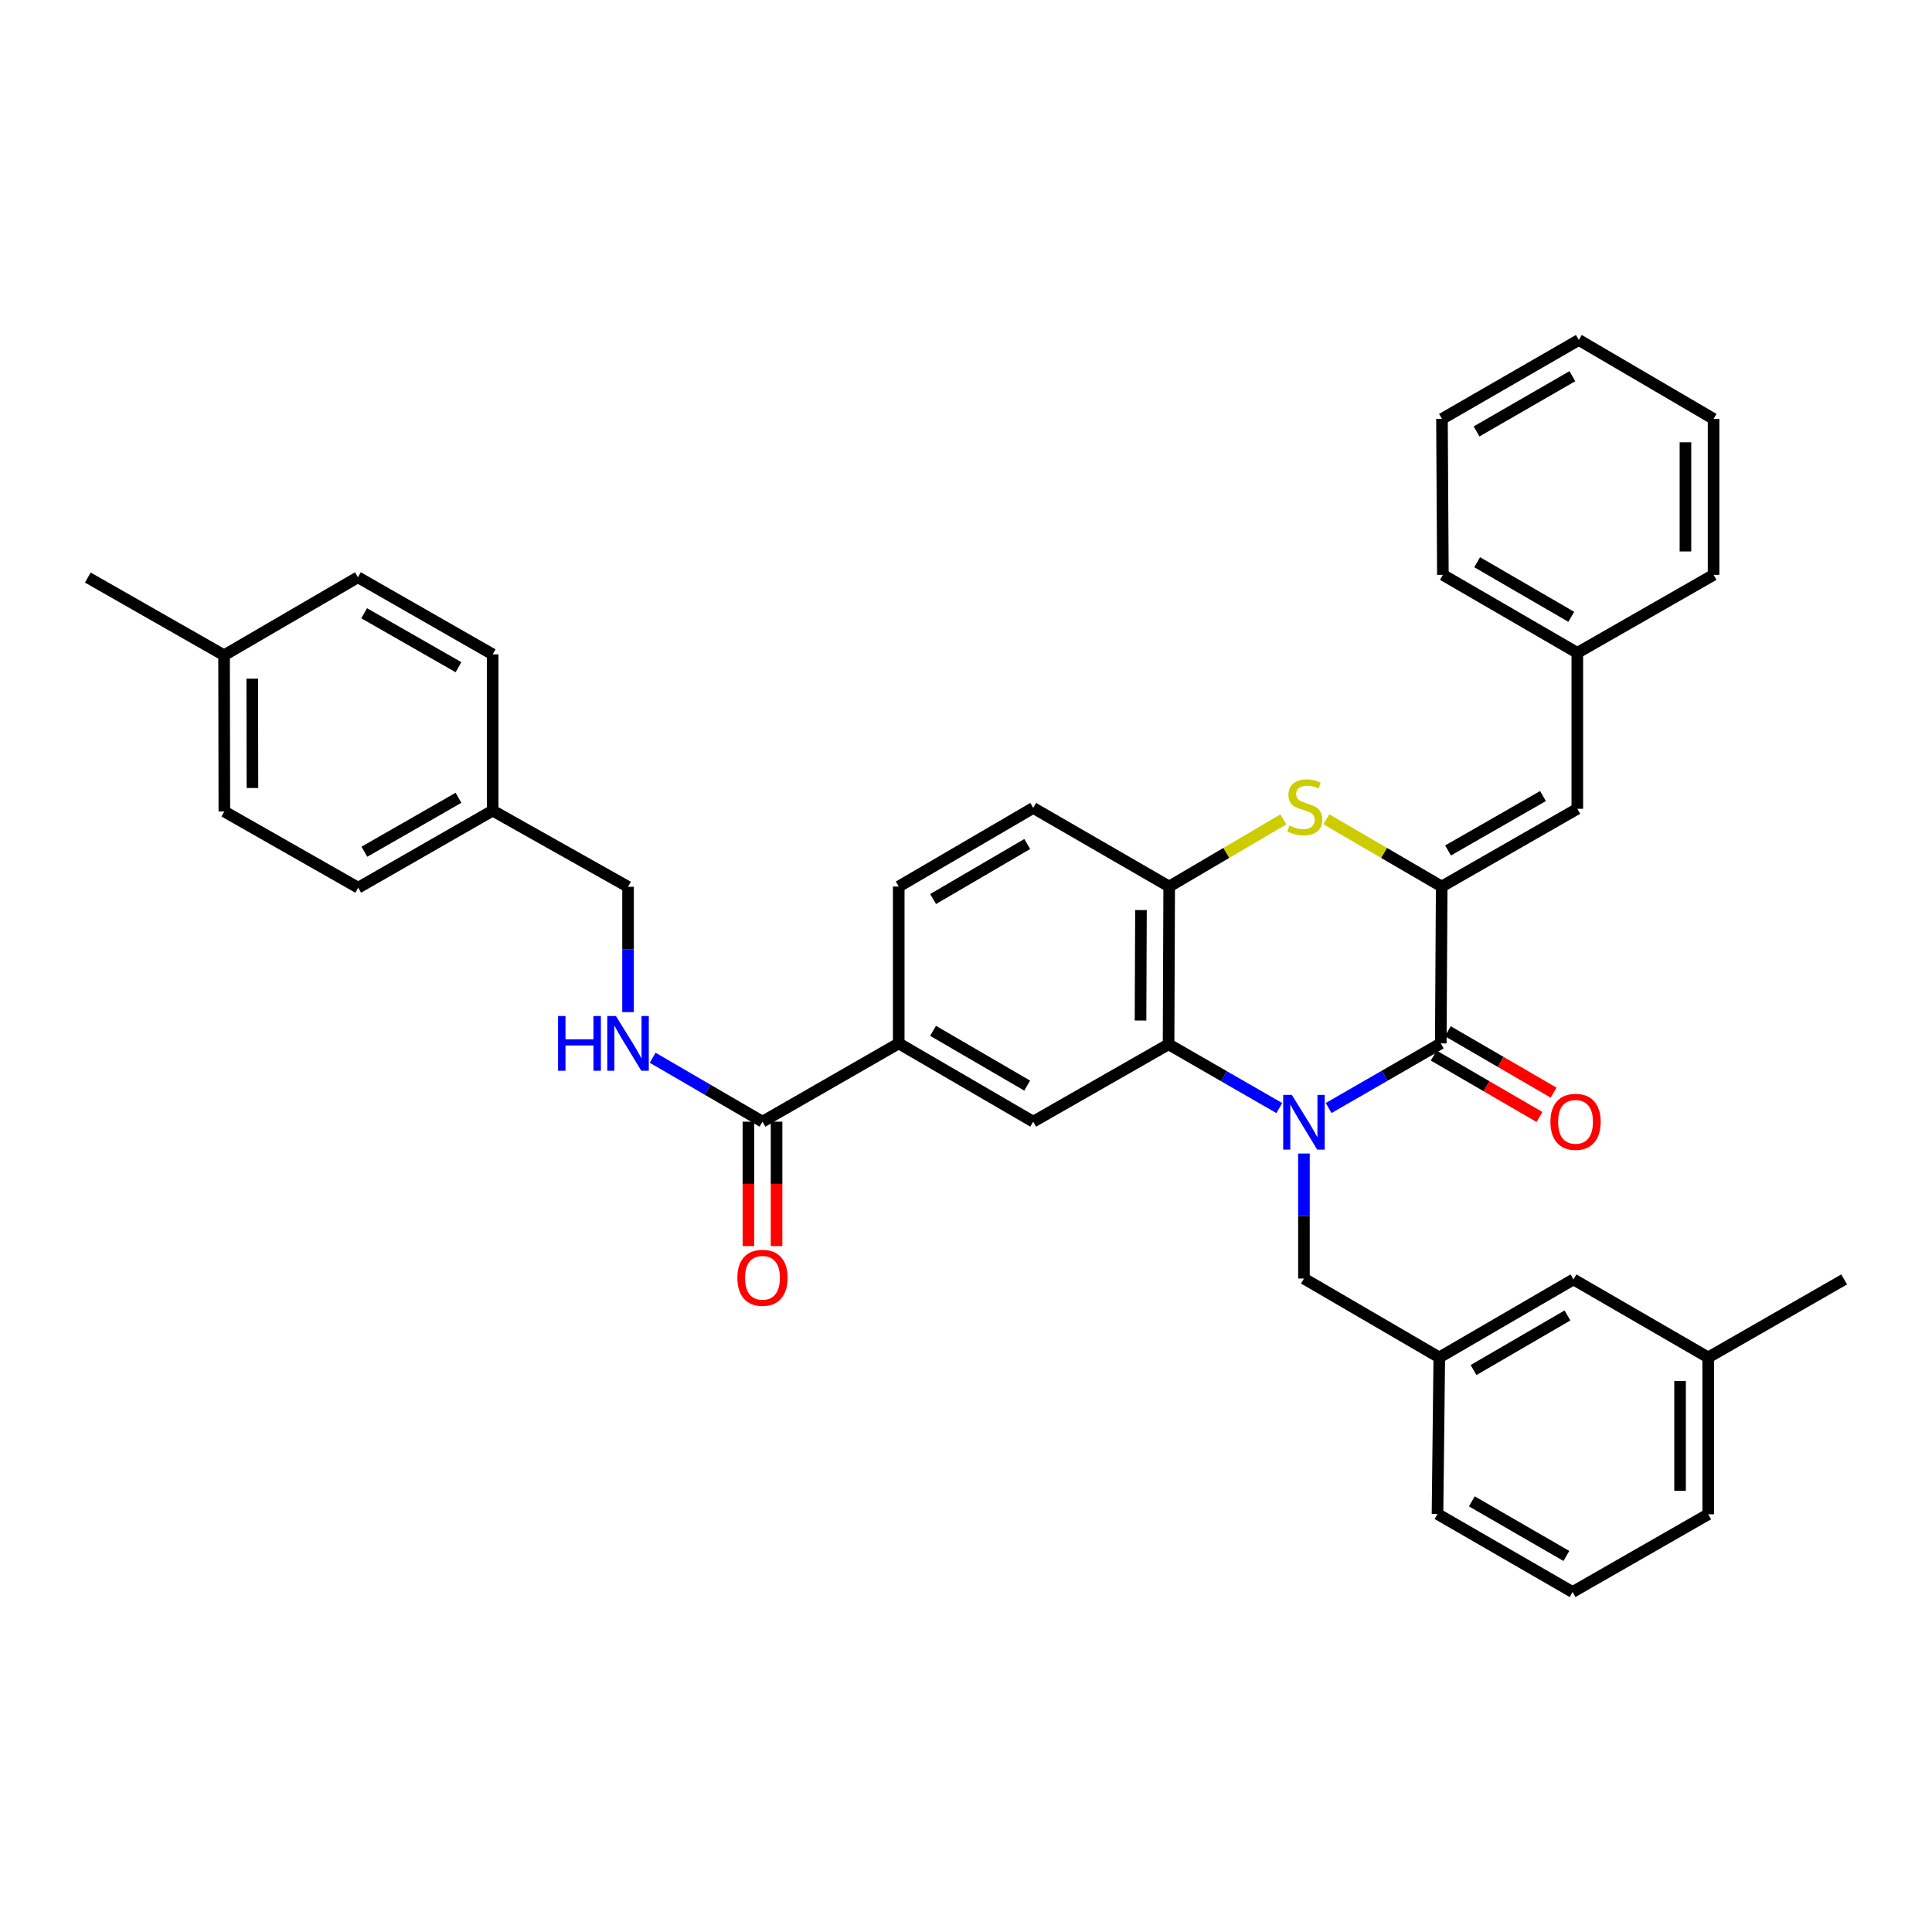 <?xml version='1.0' encoding='iso-8859-1'?>
<svg version='1.1' baseProfile='full'
              xmlns='http://www.w3.org/2000/svg'
                      xmlns:rdkit='http://www.rdkit.org/xml'
                      xmlns:xlink='http://www.w3.org/1999/xlink'
                  xml:space='preserve'
width='1000px' height='1000px' viewBox='0 0 1000 1000'>
<!-- END OF HEADER -->
<rect style='opacity:1.0;fill:#FFFFFF;stroke:none' width='1000' height='1000' x='0' y='0'> </rect>
<path class='bond-0' d='M 687.702,573.511 L 716.725,556.785' style='fill:none;fill-rule:evenodd;stroke:#0000FF;stroke-width:6px;stroke-linecap:butt;stroke-linejoin:miter;stroke-opacity:1' />
<path class='bond-0' d='M 716.725,556.785 L 745.749,540.059' style='fill:none;fill-rule:evenodd;stroke:#000000;stroke-width:6px;stroke-linecap:butt;stroke-linejoin:miter;stroke-opacity:1' />
<path class='bond-2' d='M 662.156,573.53 L 633.502,557.029' style='fill:none;fill-rule:evenodd;stroke:#0000FF;stroke-width:6px;stroke-linecap:butt;stroke-linejoin:miter;stroke-opacity:1' />
<path class='bond-2' d='M 633.502,557.029 L 604.847,540.528' style='fill:none;fill-rule:evenodd;stroke:#000000;stroke-width:6px;stroke-linecap:butt;stroke-linejoin:miter;stroke-opacity:1' />
<path class='bond-9' d='M 674.918,597.061 L 674.918,629.417' style='fill:none;fill-rule:evenodd;stroke:#0000FF;stroke-width:6px;stroke-linecap:butt;stroke-linejoin:miter;stroke-opacity:1' />
<path class='bond-9' d='M 674.918,629.417 L 674.918,661.773' style='fill:none;fill-rule:evenodd;stroke:#000000;stroke-width:6px;stroke-linecap:butt;stroke-linejoin:miter;stroke-opacity:1' />
<path class='bond-1' d='M 745.749,540.059 L 746.218,458.865' style='fill:none;fill-rule:evenodd;stroke:#000000;stroke-width:6px;stroke-linecap:butt;stroke-linejoin:miter;stroke-opacity:1' />
<path class='bond-11' d='M 742.092,546.354 L 769.458,562.249' style='fill:none;fill-rule:evenodd;stroke:#000000;stroke-width:6px;stroke-linecap:butt;stroke-linejoin:miter;stroke-opacity:1' />
<path class='bond-11' d='M 769.458,562.249 L 796.823,578.144' style='fill:none;fill-rule:evenodd;stroke:#FF0000;stroke-width:6px;stroke-linecap:butt;stroke-linejoin:miter;stroke-opacity:1' />
<path class='bond-11' d='M 749.406,533.763 L 776.771,549.658' style='fill:none;fill-rule:evenodd;stroke:#000000;stroke-width:6px;stroke-linecap:butt;stroke-linejoin:miter;stroke-opacity:1' />
<path class='bond-11' d='M 776.771,549.658 L 804.136,565.553' style='fill:none;fill-rule:evenodd;stroke:#FF0000;stroke-width:6px;stroke-linecap:butt;stroke-linejoin:miter;stroke-opacity:1' />
<path class='bond-6' d='M 746.218,458.865 L 816.418,418.636' style='fill:none;fill-rule:evenodd;stroke:#000000;stroke-width:6px;stroke-linecap:butt;stroke-linejoin:miter;stroke-opacity:1' />
<path class='bond-6' d='M 749.508,440.197 L 798.649,412.037' style='fill:none;fill-rule:evenodd;stroke:#000000;stroke-width:6px;stroke-linecap:butt;stroke-linejoin:miter;stroke-opacity:1' />
<path class='bond-36' d='M 746.218,458.865 L 716.36,441.461' style='fill:none;fill-rule:evenodd;stroke:#000000;stroke-width:6px;stroke-linecap:butt;stroke-linejoin:miter;stroke-opacity:1' />
<path class='bond-36' d='M 716.36,441.461 L 686.501,424.056' style='fill:none;fill-rule:evenodd;stroke:#CCCC00;stroke-width:6px;stroke-linecap:butt;stroke-linejoin:miter;stroke-opacity:1' />
<path class='bond-4' d='M 604.847,540.528 L 605.171,458.865' style='fill:none;fill-rule:evenodd;stroke:#000000;stroke-width:6px;stroke-linecap:butt;stroke-linejoin:miter;stroke-opacity:1' />
<path class='bond-4' d='M 590.335,528.221 L 590.561,471.057' style='fill:none;fill-rule:evenodd;stroke:#000000;stroke-width:6px;stroke-linecap:butt;stroke-linejoin:miter;stroke-opacity:1' />
<path class='bond-5' d='M 604.847,540.528 L 534.785,580.571' style='fill:none;fill-rule:evenodd;stroke:#000000;stroke-width:6px;stroke-linecap:butt;stroke-linejoin:miter;stroke-opacity:1' />
<path class='bond-3' d='M 664.255,424.108 L 634.713,441.487' style='fill:none;fill-rule:evenodd;stroke:#CCCC00;stroke-width:6px;stroke-linecap:butt;stroke-linejoin:miter;stroke-opacity:1' />
<path class='bond-3' d='M 634.713,441.487 L 605.171,458.865' style='fill:none;fill-rule:evenodd;stroke:#000000;stroke-width:6px;stroke-linecap:butt;stroke-linejoin:miter;stroke-opacity:1' />
<path class='bond-12' d='M 605.171,458.865 L 534.785,418.183' style='fill:none;fill-rule:evenodd;stroke:#000000;stroke-width:6px;stroke-linecap:butt;stroke-linejoin:miter;stroke-opacity:1' />
<path class='bond-8' d='M 534.785,580.571 L 465.183,540.059' style='fill:none;fill-rule:evenodd;stroke:#000000;stroke-width:6px;stroke-linecap:butt;stroke-linejoin:miter;stroke-opacity:1' />
<path class='bond-8' d='M 531.669,561.91 L 482.948,533.551' style='fill:none;fill-rule:evenodd;stroke:#000000;stroke-width:6px;stroke-linecap:butt;stroke-linejoin:miter;stroke-opacity:1' />
<path class='bond-16' d='M 816.418,418.636 L 816.418,337.912' style='fill:none;fill-rule:evenodd;stroke:#000000;stroke-width:6px;stroke-linecap:butt;stroke-linejoin:miter;stroke-opacity:1' />
<path class='bond-7' d='M 394.659,580.571 L 465.183,540.059' style='fill:none;fill-rule:evenodd;stroke:#000000;stroke-width:6px;stroke-linecap:butt;stroke-linejoin:miter;stroke-opacity:1' />
<path class='bond-10' d='M 394.659,580.571 L 366.243,564.027' style='fill:none;fill-rule:evenodd;stroke:#000000;stroke-width:6px;stroke-linecap:butt;stroke-linejoin:miter;stroke-opacity:1' />
<path class='bond-10' d='M 366.243,564.027 L 337.827,547.484' style='fill:none;fill-rule:evenodd;stroke:#0000FF;stroke-width:6px;stroke-linecap:butt;stroke-linejoin:miter;stroke-opacity:1' />
<path class='bond-13' d='M 387.379,580.571 L 387.379,612.768' style='fill:none;fill-rule:evenodd;stroke:#000000;stroke-width:6px;stroke-linecap:butt;stroke-linejoin:miter;stroke-opacity:1' />
<path class='bond-13' d='M 387.379,612.768 L 387.379,644.965' style='fill:none;fill-rule:evenodd;stroke:#FF0000;stroke-width:6px;stroke-linecap:butt;stroke-linejoin:miter;stroke-opacity:1' />
<path class='bond-13' d='M 401.94,580.571 L 401.94,612.768' style='fill:none;fill-rule:evenodd;stroke:#000000;stroke-width:6px;stroke-linecap:butt;stroke-linejoin:miter;stroke-opacity:1' />
<path class='bond-13' d='M 401.94,612.768 L 401.94,644.965' style='fill:none;fill-rule:evenodd;stroke:#FF0000;stroke-width:6px;stroke-linecap:butt;stroke-linejoin:miter;stroke-opacity:1' />
<path class='bond-14' d='M 465.183,540.059 L 465.183,458.865' style='fill:none;fill-rule:evenodd;stroke:#000000;stroke-width:6px;stroke-linecap:butt;stroke-linejoin:miter;stroke-opacity:1' />
<path class='bond-15' d='M 674.918,661.773 L 744.972,702.6' style='fill:none;fill-rule:evenodd;stroke:#000000;stroke-width:6px;stroke-linecap:butt;stroke-linejoin:miter;stroke-opacity:1' />
<path class='bond-17' d='M 325.074,523.872 L 325.074,491.438' style='fill:none;fill-rule:evenodd;stroke:#0000FF;stroke-width:6px;stroke-linecap:butt;stroke-linejoin:miter;stroke-opacity:1' />
<path class='bond-17' d='M 325.074,491.438 L 325.074,459.003' style='fill:none;fill-rule:evenodd;stroke:#000000;stroke-width:6px;stroke-linecap:butt;stroke-linejoin:miter;stroke-opacity:1' />
<path class='bond-37' d='M 534.785,418.183 L 465.183,458.865' style='fill:none;fill-rule:evenodd;stroke:#000000;stroke-width:6px;stroke-linecap:butt;stroke-linejoin:miter;stroke-opacity:1' />
<path class='bond-37' d='M 531.692,436.857 L 482.971,465.334' style='fill:none;fill-rule:evenodd;stroke:#000000;stroke-width:6px;stroke-linecap:butt;stroke-linejoin:miter;stroke-opacity:1' />
<path class='bond-18' d='M 744.972,702.6 L 814.428,662.226' style='fill:none;fill-rule:evenodd;stroke:#000000;stroke-width:6px;stroke-linecap:butt;stroke-linejoin:miter;stroke-opacity:1' />
<path class='bond-18' d='M 762.709,709.132 L 811.328,680.87' style='fill:none;fill-rule:evenodd;stroke:#000000;stroke-width:6px;stroke-linecap:butt;stroke-linejoin:miter;stroke-opacity:1' />
<path class='bond-27' d='M 744.972,702.6 L 744.05,783.648' style='fill:none;fill-rule:evenodd;stroke:#000000;stroke-width:6px;stroke-linecap:butt;stroke-linejoin:miter;stroke-opacity:1' />
<path class='bond-29' d='M 816.418,337.912 L 746.833,297.546' style='fill:none;fill-rule:evenodd;stroke:#000000;stroke-width:6px;stroke-linecap:butt;stroke-linejoin:miter;stroke-opacity:1' />
<path class='bond-29' d='M 813.287,319.262 L 764.577,291.005' style='fill:none;fill-rule:evenodd;stroke:#000000;stroke-width:6px;stroke-linecap:butt;stroke-linejoin:miter;stroke-opacity:1' />
<path class='bond-30' d='M 816.418,337.912 L 886.942,297.546' style='fill:none;fill-rule:evenodd;stroke:#000000;stroke-width:6px;stroke-linecap:butt;stroke-linejoin:miter;stroke-opacity:1' />
<path class='bond-19' d='M 325.074,459.003 L 255.003,419.575' style='fill:none;fill-rule:evenodd;stroke:#000000;stroke-width:6px;stroke-linecap:butt;stroke-linejoin:miter;stroke-opacity:1' />
<path class='bond-21' d='M 814.428,662.226 L 884.159,702.6' style='fill:none;fill-rule:evenodd;stroke:#000000;stroke-width:6px;stroke-linecap:butt;stroke-linejoin:miter;stroke-opacity:1' />
<path class='bond-22' d='M 255.003,419.575 L 255.003,338.697' style='fill:none;fill-rule:evenodd;stroke:#000000;stroke-width:6px;stroke-linecap:butt;stroke-linejoin:miter;stroke-opacity:1' />
<path class='bond-23' d='M 255.003,419.575 L 185.41,459.472' style='fill:none;fill-rule:evenodd;stroke:#000000;stroke-width:6px;stroke-linecap:butt;stroke-linejoin:miter;stroke-opacity:1' />
<path class='bond-23' d='M 237.322,412.927 L 188.607,440.855' style='fill:none;fill-rule:evenodd;stroke:#000000;stroke-width:6px;stroke-linecap:butt;stroke-linejoin:miter;stroke-opacity:1' />
<path class='bond-20' d='M 115.978,339.166 L 116.124,420.028' style='fill:none;fill-rule:evenodd;stroke:#000000;stroke-width:6px;stroke-linecap:butt;stroke-linejoin:miter;stroke-opacity:1' />
<path class='bond-20' d='M 130.561,351.269 L 130.663,407.872' style='fill:none;fill-rule:evenodd;stroke:#000000;stroke-width:6px;stroke-linecap:butt;stroke-linejoin:miter;stroke-opacity:1' />
<path class='bond-31' d='M 115.978,339.166 L 45.455,298.937' style='fill:none;fill-rule:evenodd;stroke:#000000;stroke-width:6px;stroke-linecap:butt;stroke-linejoin:miter;stroke-opacity:1' />
<path class='bond-40' d='M 115.978,339.166 L 185.256,298.791' style='fill:none;fill-rule:evenodd;stroke:#000000;stroke-width:6px;stroke-linecap:butt;stroke-linejoin:miter;stroke-opacity:1' />
<path class='bond-32' d='M 884.159,702.6 L 954.545,662.226' style='fill:none;fill-rule:evenodd;stroke:#000000;stroke-width:6px;stroke-linecap:butt;stroke-linejoin:miter;stroke-opacity:1' />
<path class='bond-38' d='M 884.159,702.6 L 884.159,783.794' style='fill:none;fill-rule:evenodd;stroke:#000000;stroke-width:6px;stroke-linecap:butt;stroke-linejoin:miter;stroke-opacity:1' />
<path class='bond-38' d='M 869.598,714.779 L 869.598,771.615' style='fill:none;fill-rule:evenodd;stroke:#000000;stroke-width:6px;stroke-linecap:butt;stroke-linejoin:miter;stroke-opacity:1' />
<path class='bond-25' d='M 255.003,338.697 L 185.256,298.791' style='fill:none;fill-rule:evenodd;stroke:#000000;stroke-width:6px;stroke-linecap:butt;stroke-linejoin:miter;stroke-opacity:1' />
<path class='bond-25' d='M 237.31,345.349 L 188.487,317.416' style='fill:none;fill-rule:evenodd;stroke:#000000;stroke-width:6px;stroke-linecap:butt;stroke-linejoin:miter;stroke-opacity:1' />
<path class='bond-24' d='M 185.41,459.472 L 116.124,420.028' style='fill:none;fill-rule:evenodd;stroke:#000000;stroke-width:6px;stroke-linecap:butt;stroke-linejoin:miter;stroke-opacity:1' />
<path class='bond-26' d='M 813.959,824.022 L 744.05,783.648' style='fill:none;fill-rule:evenodd;stroke:#000000;stroke-width:6px;stroke-linecap:butt;stroke-linejoin:miter;stroke-opacity:1' />
<path class='bond-26' d='M 810.755,805.357 L 761.819,777.095' style='fill:none;fill-rule:evenodd;stroke:#000000;stroke-width:6px;stroke-linecap:butt;stroke-linejoin:miter;stroke-opacity:1' />
<path class='bond-28' d='M 813.959,824.022 L 884.159,783.794' style='fill:none;fill-rule:evenodd;stroke:#000000;stroke-width:6px;stroke-linecap:butt;stroke-linejoin:miter;stroke-opacity:1' />
<path class='bond-34' d='M 746.833,297.546 L 746.364,216.821' style='fill:none;fill-rule:evenodd;stroke:#000000;stroke-width:6px;stroke-linecap:butt;stroke-linejoin:miter;stroke-opacity:1' />
<path class='bond-33' d='M 886.942,297.546 L 886.942,216.821' style='fill:none;fill-rule:evenodd;stroke:#000000;stroke-width:6px;stroke-linecap:butt;stroke-linejoin:miter;stroke-opacity:1' />
<path class='bond-33' d='M 872.381,285.437 L 872.381,228.93' style='fill:none;fill-rule:evenodd;stroke:#000000;stroke-width:6px;stroke-linecap:butt;stroke-linejoin:miter;stroke-opacity:1' />
<path class='bond-35' d='M 886.942,216.821 L 817.203,175.978' style='fill:none;fill-rule:evenodd;stroke:#000000;stroke-width:6px;stroke-linecap:butt;stroke-linejoin:miter;stroke-opacity:1' />
<path class='bond-39' d='M 746.364,216.821 L 817.203,175.978' style='fill:none;fill-rule:evenodd;stroke:#000000;stroke-width:6px;stroke-linecap:butt;stroke-linejoin:miter;stroke-opacity:1' />
<path class='bond-39' d='M 764.263,223.309 L 813.85,194.719' style='fill:none;fill-rule:evenodd;stroke:#000000;stroke-width:6px;stroke-linecap:butt;stroke-linejoin:miter;stroke-opacity:1' />
<path  class='atom-0' d='M 668.658 566.718
L 677.938 581.718
Q 678.858 583.198, 680.338 585.878
Q 681.818 588.558, 681.898 588.718
L 681.898 566.718
L 685.658 566.718
L 685.658 595.038
L 681.778 595.038
L 671.818 578.638
Q 670.658 576.718, 669.418 574.518
Q 668.218 572.318, 667.858 571.638
L 667.858 595.038
L 664.178 595.038
L 664.178 566.718
L 668.658 566.718
' fill='#0000FF'/>
<path  class='atom-4' d='M 667.371 427.289
Q 667.691 427.409, 669.011 427.969
Q 670.331 428.529, 671.771 428.889
Q 673.251 429.209, 674.691 429.209
Q 677.371 429.209, 678.931 427.929
Q 680.491 426.609, 680.491 424.329
Q 680.491 422.769, 679.691 421.809
Q 678.931 420.849, 677.731 420.329
Q 676.531 419.809, 674.531 419.209
Q 672.011 418.449, 670.491 417.729
Q 669.011 417.009, 667.931 415.489
Q 666.891 413.969, 666.891 411.409
Q 666.891 407.849, 669.291 405.649
Q 671.731 403.449, 676.531 403.449
Q 679.811 403.449, 683.531 405.009
L 682.611 408.089
Q 679.211 406.689, 676.651 406.689
Q 673.891 406.689, 672.371 407.849
Q 670.851 408.969, 670.891 410.929
Q 670.891 412.449, 671.651 413.369
Q 672.451 414.289, 673.571 414.809
Q 674.731 415.329, 676.651 415.929
Q 679.211 416.729, 680.731 417.529
Q 682.251 418.329, 683.331 419.969
Q 684.451 421.569, 684.451 424.329
Q 684.451 428.249, 681.811 430.369
Q 679.211 432.449, 674.851 432.449
Q 672.331 432.449, 670.411 431.889
Q 668.531 431.369, 666.291 430.449
L 667.371 427.289
' fill='#CCCC00'/>
<path  class='atom-11' d='M 288.854 525.899
L 292.694 525.899
L 292.694 537.939
L 307.174 537.939
L 307.174 525.899
L 311.014 525.899
L 311.014 554.219
L 307.174 554.219
L 307.174 541.139
L 292.694 541.139
L 292.694 554.219
L 288.854 554.219
L 288.854 525.899
' fill='#0000FF'/>
<path  class='atom-11' d='M 318.814 525.899
L 328.094 540.899
Q 329.014 542.379, 330.494 545.059
Q 331.974 547.739, 332.054 547.899
L 332.054 525.899
L 335.814 525.899
L 335.814 554.219
L 331.934 554.219
L 321.974 537.819
Q 320.814 535.899, 319.574 533.699
Q 318.374 531.499, 318.014 530.819
L 318.014 554.219
L 314.334 554.219
L 314.334 525.899
L 318.814 525.899
' fill='#0000FF'/>
<path  class='atom-12' d='M 802.496 580.651
Q 802.496 573.851, 805.856 570.051
Q 809.216 566.251, 815.496 566.251
Q 821.776 566.251, 825.136 570.051
Q 828.496 573.851, 828.496 580.651
Q 828.496 587.531, 825.096 591.451
Q 821.696 595.331, 815.496 595.331
Q 809.256 595.331, 805.856 591.451
Q 802.496 587.571, 802.496 580.651
M 815.496 592.131
Q 819.816 592.131, 822.136 589.251
Q 824.496 586.331, 824.496 580.651
Q 824.496 575.091, 822.136 572.291
Q 819.816 569.451, 815.496 569.451
Q 811.176 569.451, 808.816 572.251
Q 806.496 575.051, 806.496 580.651
Q 806.496 586.371, 808.816 589.251
Q 811.176 592.131, 815.496 592.131
' fill='#FF0000'/>
<path  class='atom-14' d='M 381.659 661.383
Q 381.659 654.583, 385.019 650.783
Q 388.379 646.983, 394.659 646.983
Q 400.939 646.983, 404.299 650.783
Q 407.659 654.583, 407.659 661.383
Q 407.659 668.263, 404.259 672.183
Q 400.859 676.063, 394.659 676.063
Q 388.419 676.063, 385.019 672.183
Q 381.659 668.303, 381.659 661.383
M 394.659 672.863
Q 398.979 672.863, 401.299 669.983
Q 403.659 667.063, 403.659 661.383
Q 403.659 655.823, 401.299 653.023
Q 398.979 650.183, 394.659 650.183
Q 390.339 650.183, 387.979 652.983
Q 385.659 655.783, 385.659 661.383
Q 385.659 667.103, 387.979 669.983
Q 390.339 672.863, 394.659 672.863
' fill='#FF0000'/>
</svg>
